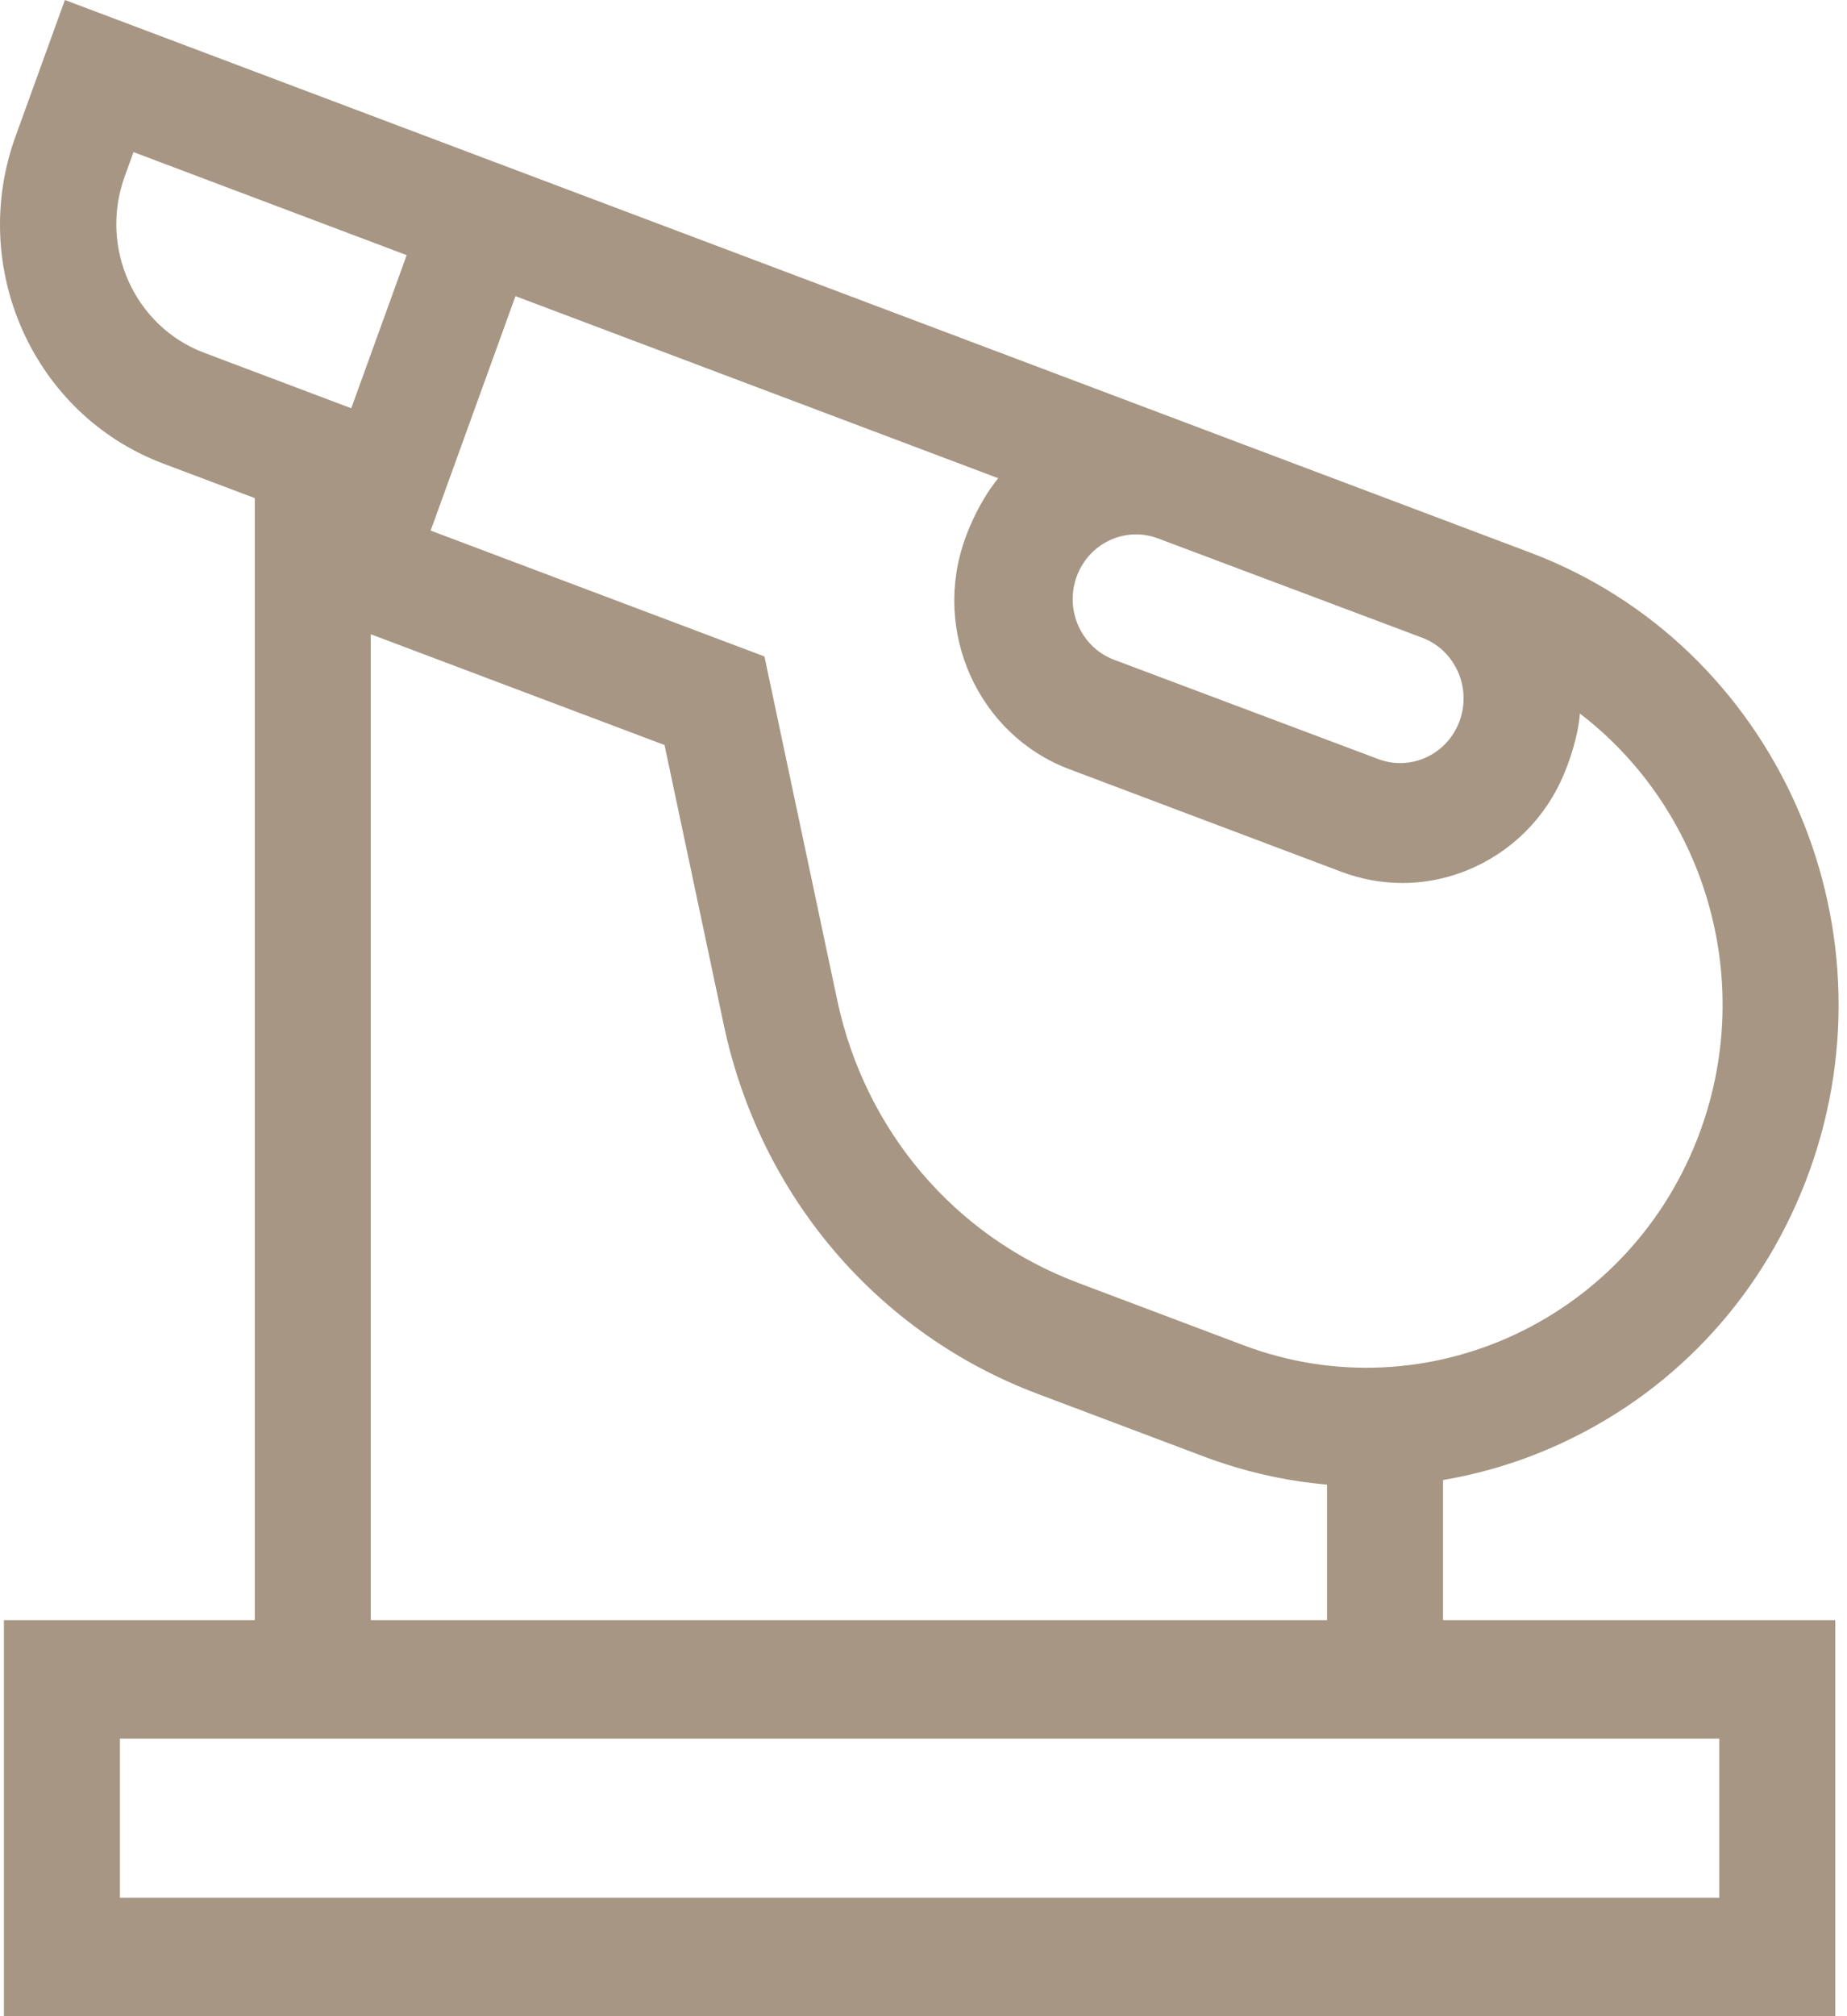 <?xml version="1.0" encoding="UTF-8"?>
<svg xmlns="http://www.w3.org/2000/svg" xmlns:xlink="http://www.w3.org/1999/xlink" width="110px" height="120px" viewBox="0 0 110 120" version="1.1">
  <title>ham</title>
  <g id="DESIGN" stroke="none" stroke-width="1" fill="none" fill-rule="evenodd">
    <g id="ham" fill="#A69683" fill-rule="nonzero">
      <path d="M85.942,88.087 C88.403,87.672 90.825,86.917 93.152,85.824 C99.969,82.621 105.156,76.901 107.758,69.718 C113.127,54.889 105.67,38.368 91.135,32.89 L26.614,8.574 L3.865,0 L0.924,8.121 C-1.917,15.968 2.013,24.68 9.703,27.584 C9.741,27.599 15.175,29.646 15.175,29.646 L15.175,96.43 L0.235,96.43 L0.235,120 L109.303,120 L109.303,96.43 L85.942,96.43 L85.942,88.087 Z M7.424,10.509 L7.951,9.053 L24.22,15.185 L20.92,24.299 C20.92,24.299 12.17,21.001 12.149,20.993 C8.009,19.428 5.894,14.735 7.424,10.509 Z M101.278,67.276 C97.228,78.459 85.015,84.197 74.054,80.065 L64.18,76.343 C56.86,73.585 51.507,67.293 49.858,59.512 L45.527,39.071 L25.648,31.579 L30.7,17.626 L59.45,28.462 C58.146,30.064 57.483,32.048 57.483,32.048 C55.481,37.577 58.261,43.737 63.681,45.779 L79.886,51.887 C81.069,52.332 82.297,52.554 83.522,52.554 C85.014,52.554 86.502,52.225 87.898,51.569 C90.44,50.374 92.374,48.242 93.344,45.564 C93.344,45.564 93.99,43.925 94.091,42.468 C101.406,48.056 104.602,58.095 101.278,67.276 Z M64.119,34.323 C64.842,32.328 67.013,31.308 68.968,32.046 L84.694,37.953 C86.652,38.689 87.653,40.905 86.931,42.901 C86.209,44.894 84.041,45.914 82.086,45.18 L66.351,39.269 C64.396,38.532 63.397,36.318 64.119,34.323 L64.119,34.323 Z M22.082,37.749 L39.577,44.342 L43.106,61.001 C45.256,71.15 52.24,79.357 61.786,82.955 L71.661,86.676 C74.068,87.584 76.544,88.144 79.034,88.363 L79.034,96.43 L22.082,96.43 L22.082,37.749 Z M102.395,112.953 L7.143,112.953 L7.143,103.478 L102.395,103.478 L102.395,112.953 L102.395,112.953 Z" id="Shape"></path>
    </g>
  </g>
</svg>
